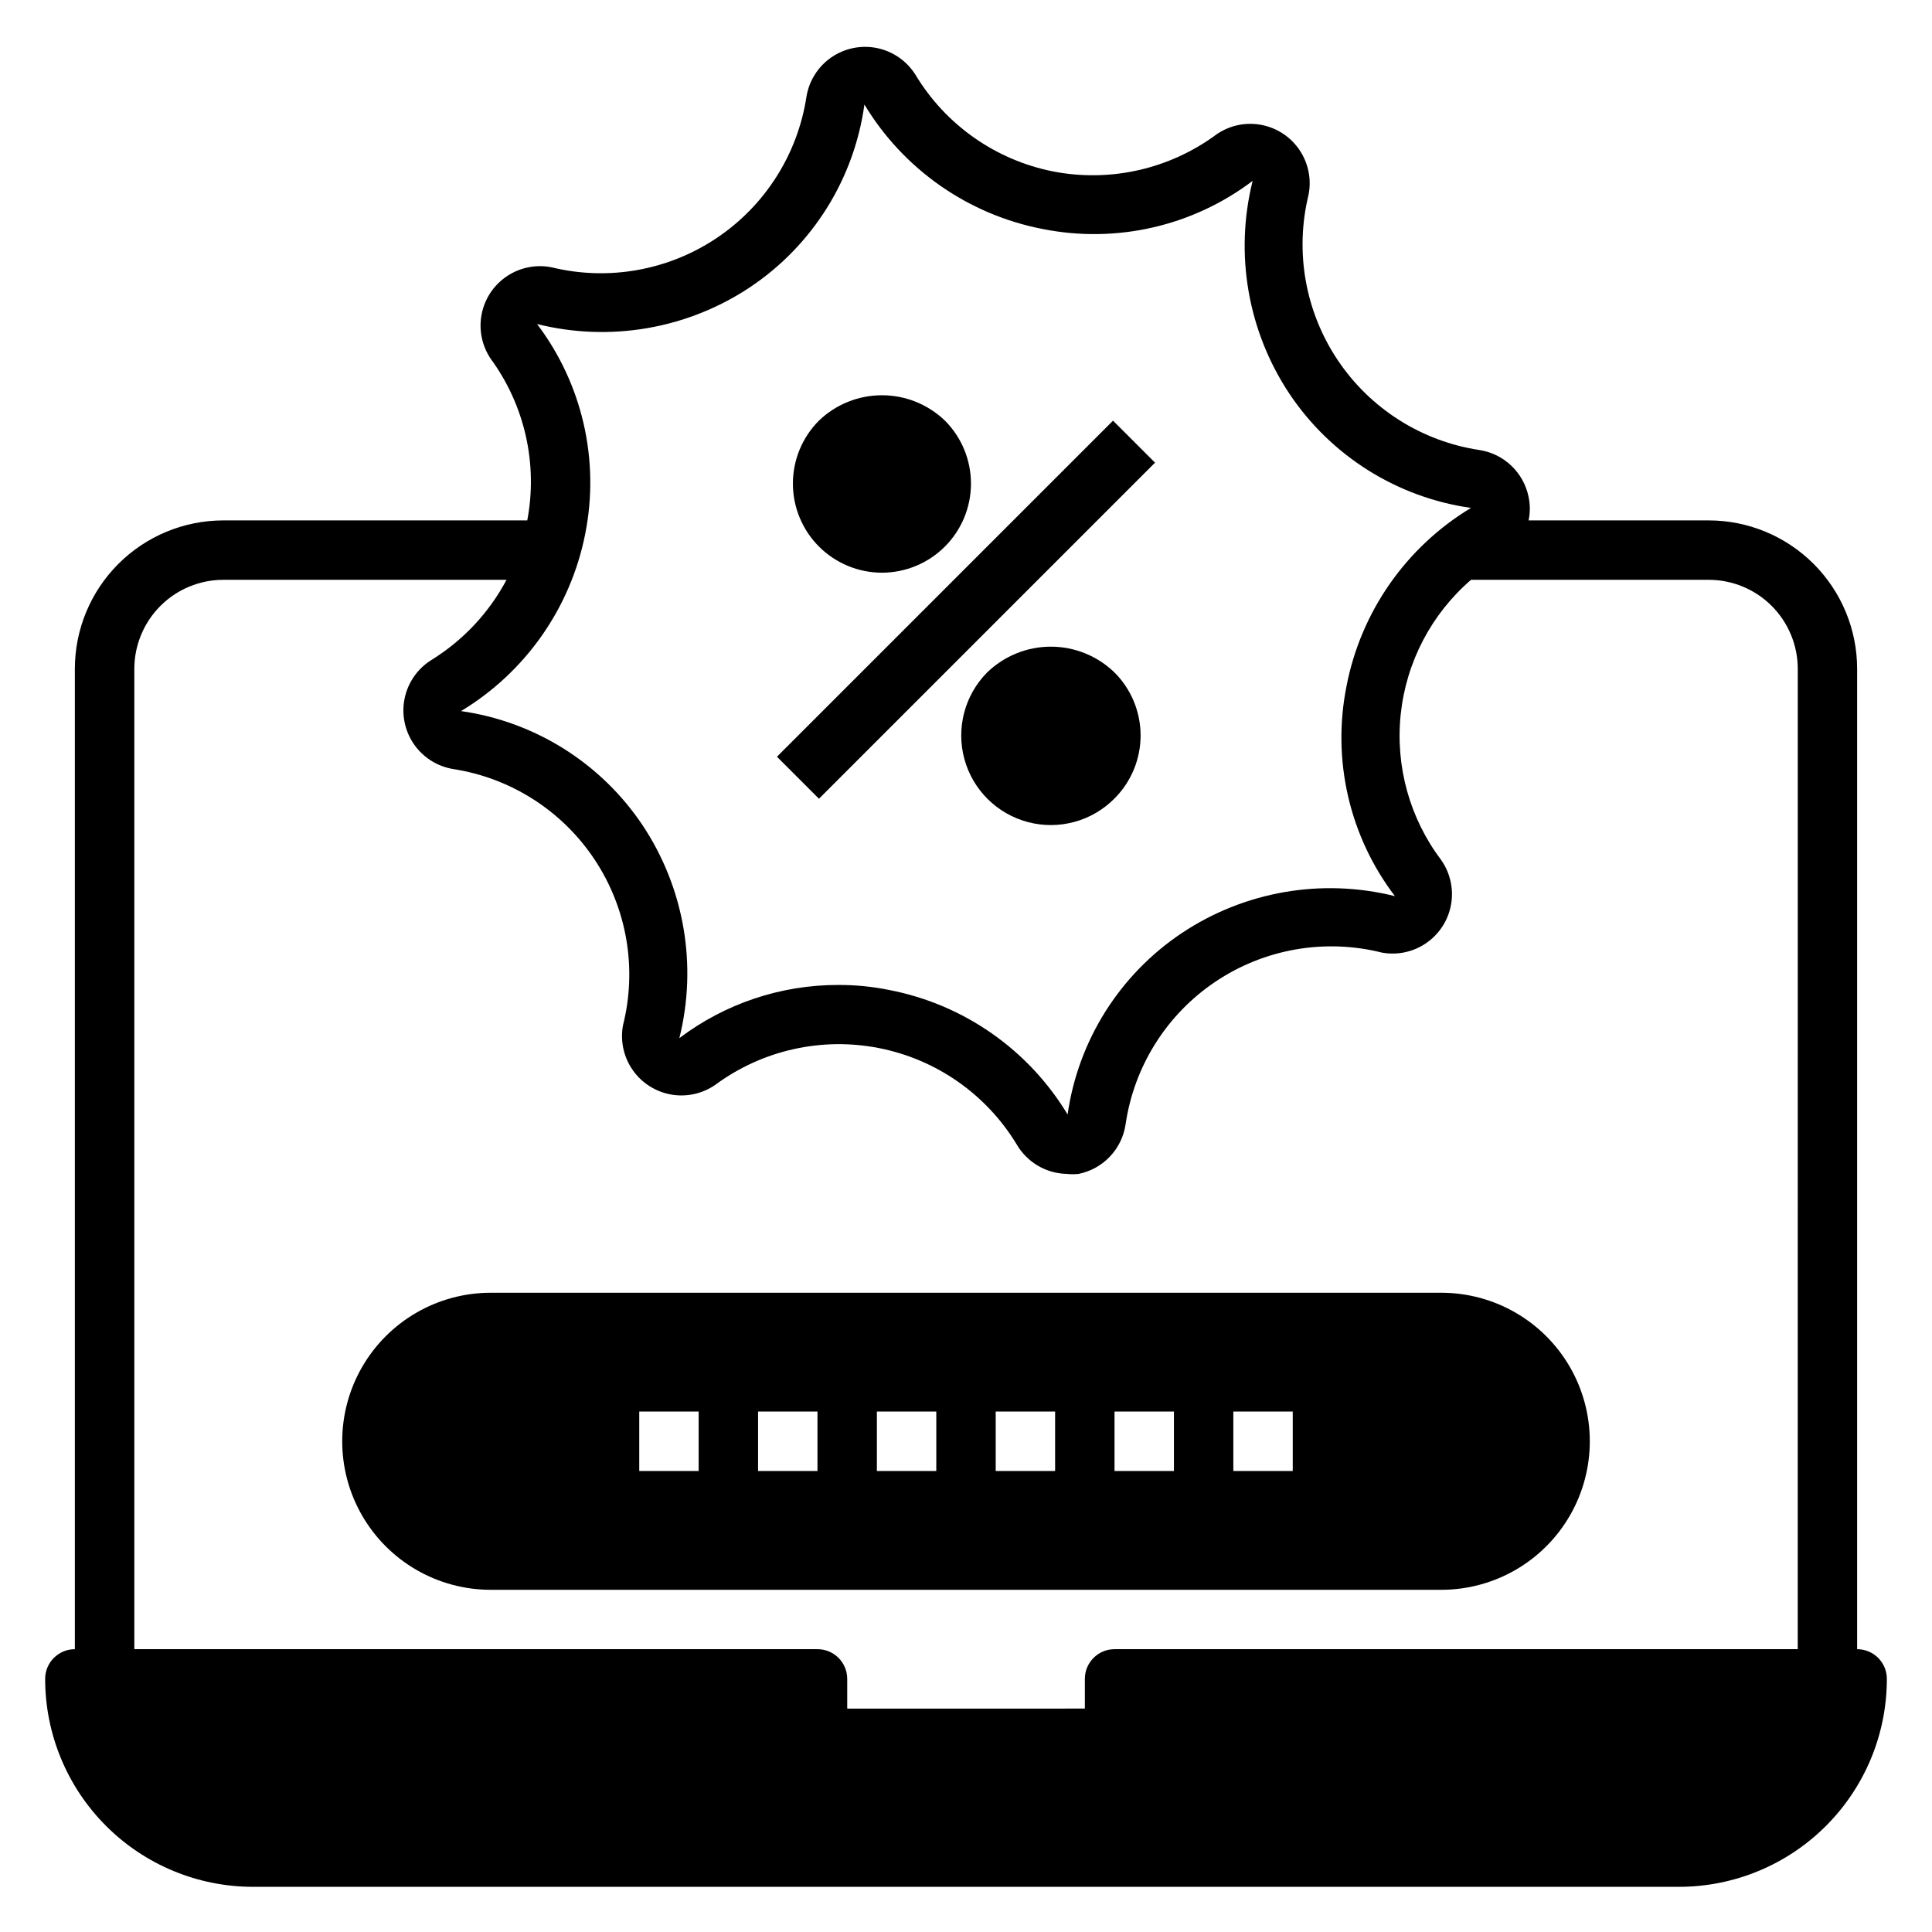<?xml version="1.0" encoding="UTF-8"?>
<!-- Uploaded to: ICON Repo, www.iconrepo.com, Generator: ICON Repo Mixer Tools -->
<svg fill="#000000" width="800px" height="800px" version="1.1" viewBox="144 144 512 512" xmlns="http://www.w3.org/2000/svg">
 <g>
  <path d="m636.16 581.05v-259.78c0-10.438-4.148-20.449-11.527-27.832-7.383-7.379-17.395-11.527-27.832-11.527h-47.707c0.434-2.051 0.434-4.168 0-6.219-0.641-3.164-2.238-6.051-4.574-8.277-2.336-2.223-5.301-3.676-8.492-4.16-15.289-2.32-28.898-10.957-37.508-23.805-8.605-12.844-11.422-28.715-7.758-43.738 0.844-4.121 0-8.406-2.34-11.902-2.336-3.496-5.977-5.91-10.105-6.707-4.133-0.797-8.41 0.094-11.879 2.473-12.453 9.25-28.23 12.824-43.453 9.84-15.18-3.043-28.379-12.328-36.367-25.586-2.269-3.641-5.93-6.195-10.129-7.078-4.195-0.879-8.574-0.008-12.117 2.41-3.539 2.422-5.941 6.184-6.644 10.418-2.32 15.285-10.957 28.895-23.805 37.504-12.844 8.609-28.715 11.426-43.738 7.758-4.106-0.82-8.367 0.027-11.844 2.356-3.481 2.328-5.887 5.945-6.695 10.055-0.805 4.109 0.059 8.367 2.402 11.836 9.02 12.316 12.527 27.824 9.684 42.824h-80.531c-10.441 0-20.453 4.148-27.832 11.527-7.383 7.383-11.531 17.395-11.531 27.832v259.78c-4.348 0-7.871 3.523-7.871 7.871 0 14.617 5.805 28.633 16.141 38.965 10.332 10.336 24.352 16.141 38.965 16.141h377.86c14.617 0 28.633-5.805 38.965-16.141 10.336-10.332 16.141-24.348 16.141-38.965 0-2.086-0.828-4.09-2.305-5.566-1.477-1.477-3.481-2.305-5.566-2.305zm-337.08-295.52c3.906-19.523-0.734-39.781-12.75-55.656 19.348 4.836 39.84 1.293 56.441-9.762 16.559-11.062 27.586-28.684 30.309-48.41 10.359 17.188 27.523 29.176 47.23 32.984 19.523 3.906 39.781-0.738 55.656-12.754-4.836 19.348-1.293 39.84 9.762 56.441 11.008 16.453 28.496 27.445 48.098 30.23-17.191 10.359-29.176 27.527-32.984 47.23-3.914 19.535 0.758 39.809 12.832 55.656l-1.891 7.871 1.891-7.871c-19.352-4.836-39.844-1.293-56.445 9.762-16.48 10.992-27.504 28.484-30.305 48.098-10.363-17.188-27.527-29.176-47.234-32.984-4.481-0.918-9.043-1.363-13.617-1.34-15.172-0.004-29.934 4.941-42.035 14.094 4.836-19.352 1.289-39.844-9.762-56.445-11.012-16.449-28.5-27.441-48.098-30.227 17.086-10.309 29.031-27.344 32.902-46.918zm321.34 295.52h-181.05c-4.348 0-7.871 3.523-7.871 7.871v7.871l-62.977 0.004v-7.875c0-2.086-0.832-4.09-2.309-5.566s-3.477-2.305-5.566-2.305h-181.05v-259.78c0-6.262 2.488-12.27 6.918-16.699 4.426-4.43 10.434-6.914 16.699-6.914h75.02c-4.633 8.727-11.508 16.062-19.918 21.254-3.641 2.269-6.195 5.926-7.078 10.125-0.879 4.199-0.008 8.574 2.41 12.117 2.422 3.543 6.184 5.941 10.414 6.648 15.336 2.363 28.961 11.082 37.531 24.016 8.57 12.93 11.293 28.875 7.5 43.918-0.75 4.113 0.168 8.355 2.547 11.789 2.383 3.438 6.035 5.785 10.148 6.527 4.113 0.742 8.355-0.184 11.785-2.57 12.453-9.191 28.199-12.719 43.383-9.727 15.184 2.996 28.406 12.238 36.441 25.469 2.75 4.769 7.797 7.754 13.301 7.871 1.047 0.117 2.102 0.117 3.148 0 3.164-0.641 6.055-2.238 8.277-4.574 2.227-2.336 3.676-5.301 4.16-8.492 2.231-15.434 10.891-29.199 23.84-37.887s28.973-11.484 44.098-7.691c4.113 0.75 8.355-0.168 11.789-2.551 3.438-2.383 5.785-6.031 6.527-10.145 0.742-4.117-0.184-8.355-2.574-11.789-8.371-11.066-12.219-24.91-10.754-38.711 1.461-13.801 8.121-26.531 18.629-35.598h62.977c6.262 0 12.27 2.484 16.699 6.914 4.426 4.43 6.914 10.438 6.914 16.699z"/>
  <path d="m525.95 486.59h-251.9c-14.062 0-27.055 7.504-34.086 19.68-7.031 12.18-7.031 27.184 0 39.363 7.031 12.176 20.023 19.68 34.086 19.68h251.9c14.062 0 27.059-7.504 34.09-19.68 7.031-12.18 7.031-27.184 0-39.363-7.031-12.176-20.027-19.68-34.09-19.68zm-196.8 47.234h-15.742v-15.746h15.742zm31.488 0h-15.742v-15.746h15.742zm31.488 0h-15.742v-15.746h15.742zm31.488 0h-15.742v-15.746h15.742zm31.488 0h-15.742v-15.746h15.742zm31.488 0h-15.742v-15.746h15.742z"/>
  <path d="m349.9 344.54 89.062-89.062 11.133 11.133-89.062 89.062z"/>
  <path d="m377.72 295.77c6.262-0.008 12.266-2.496 16.691-6.93 4.422-4.426 6.906-10.43 6.906-16.688s-2.484-12.262-6.906-16.688c-4.488-4.312-10.469-6.719-16.691-6.719-6.219 0-12.199 2.406-16.688 6.719-4.422 4.426-6.906 10.43-6.906 16.688s2.484 12.262 6.906 16.688c4.426 4.434 10.43 6.922 16.688 6.93z"/>
  <path d="m405.59 322.22c-5.961 6.031-8.25 14.789-6.008 22.969 2.242 8.18 8.68 14.539 16.887 16.688 8.203 2.148 16.93-0.246 22.895-6.277 4.422-4.43 6.906-10.434 6.906-16.691 0-6.258-2.484-12.258-6.906-16.688-4.523-4.391-10.582-6.848-16.887-6.848-6.305 0-12.359 2.457-16.887 6.848z"/>
 </g>
</svg>